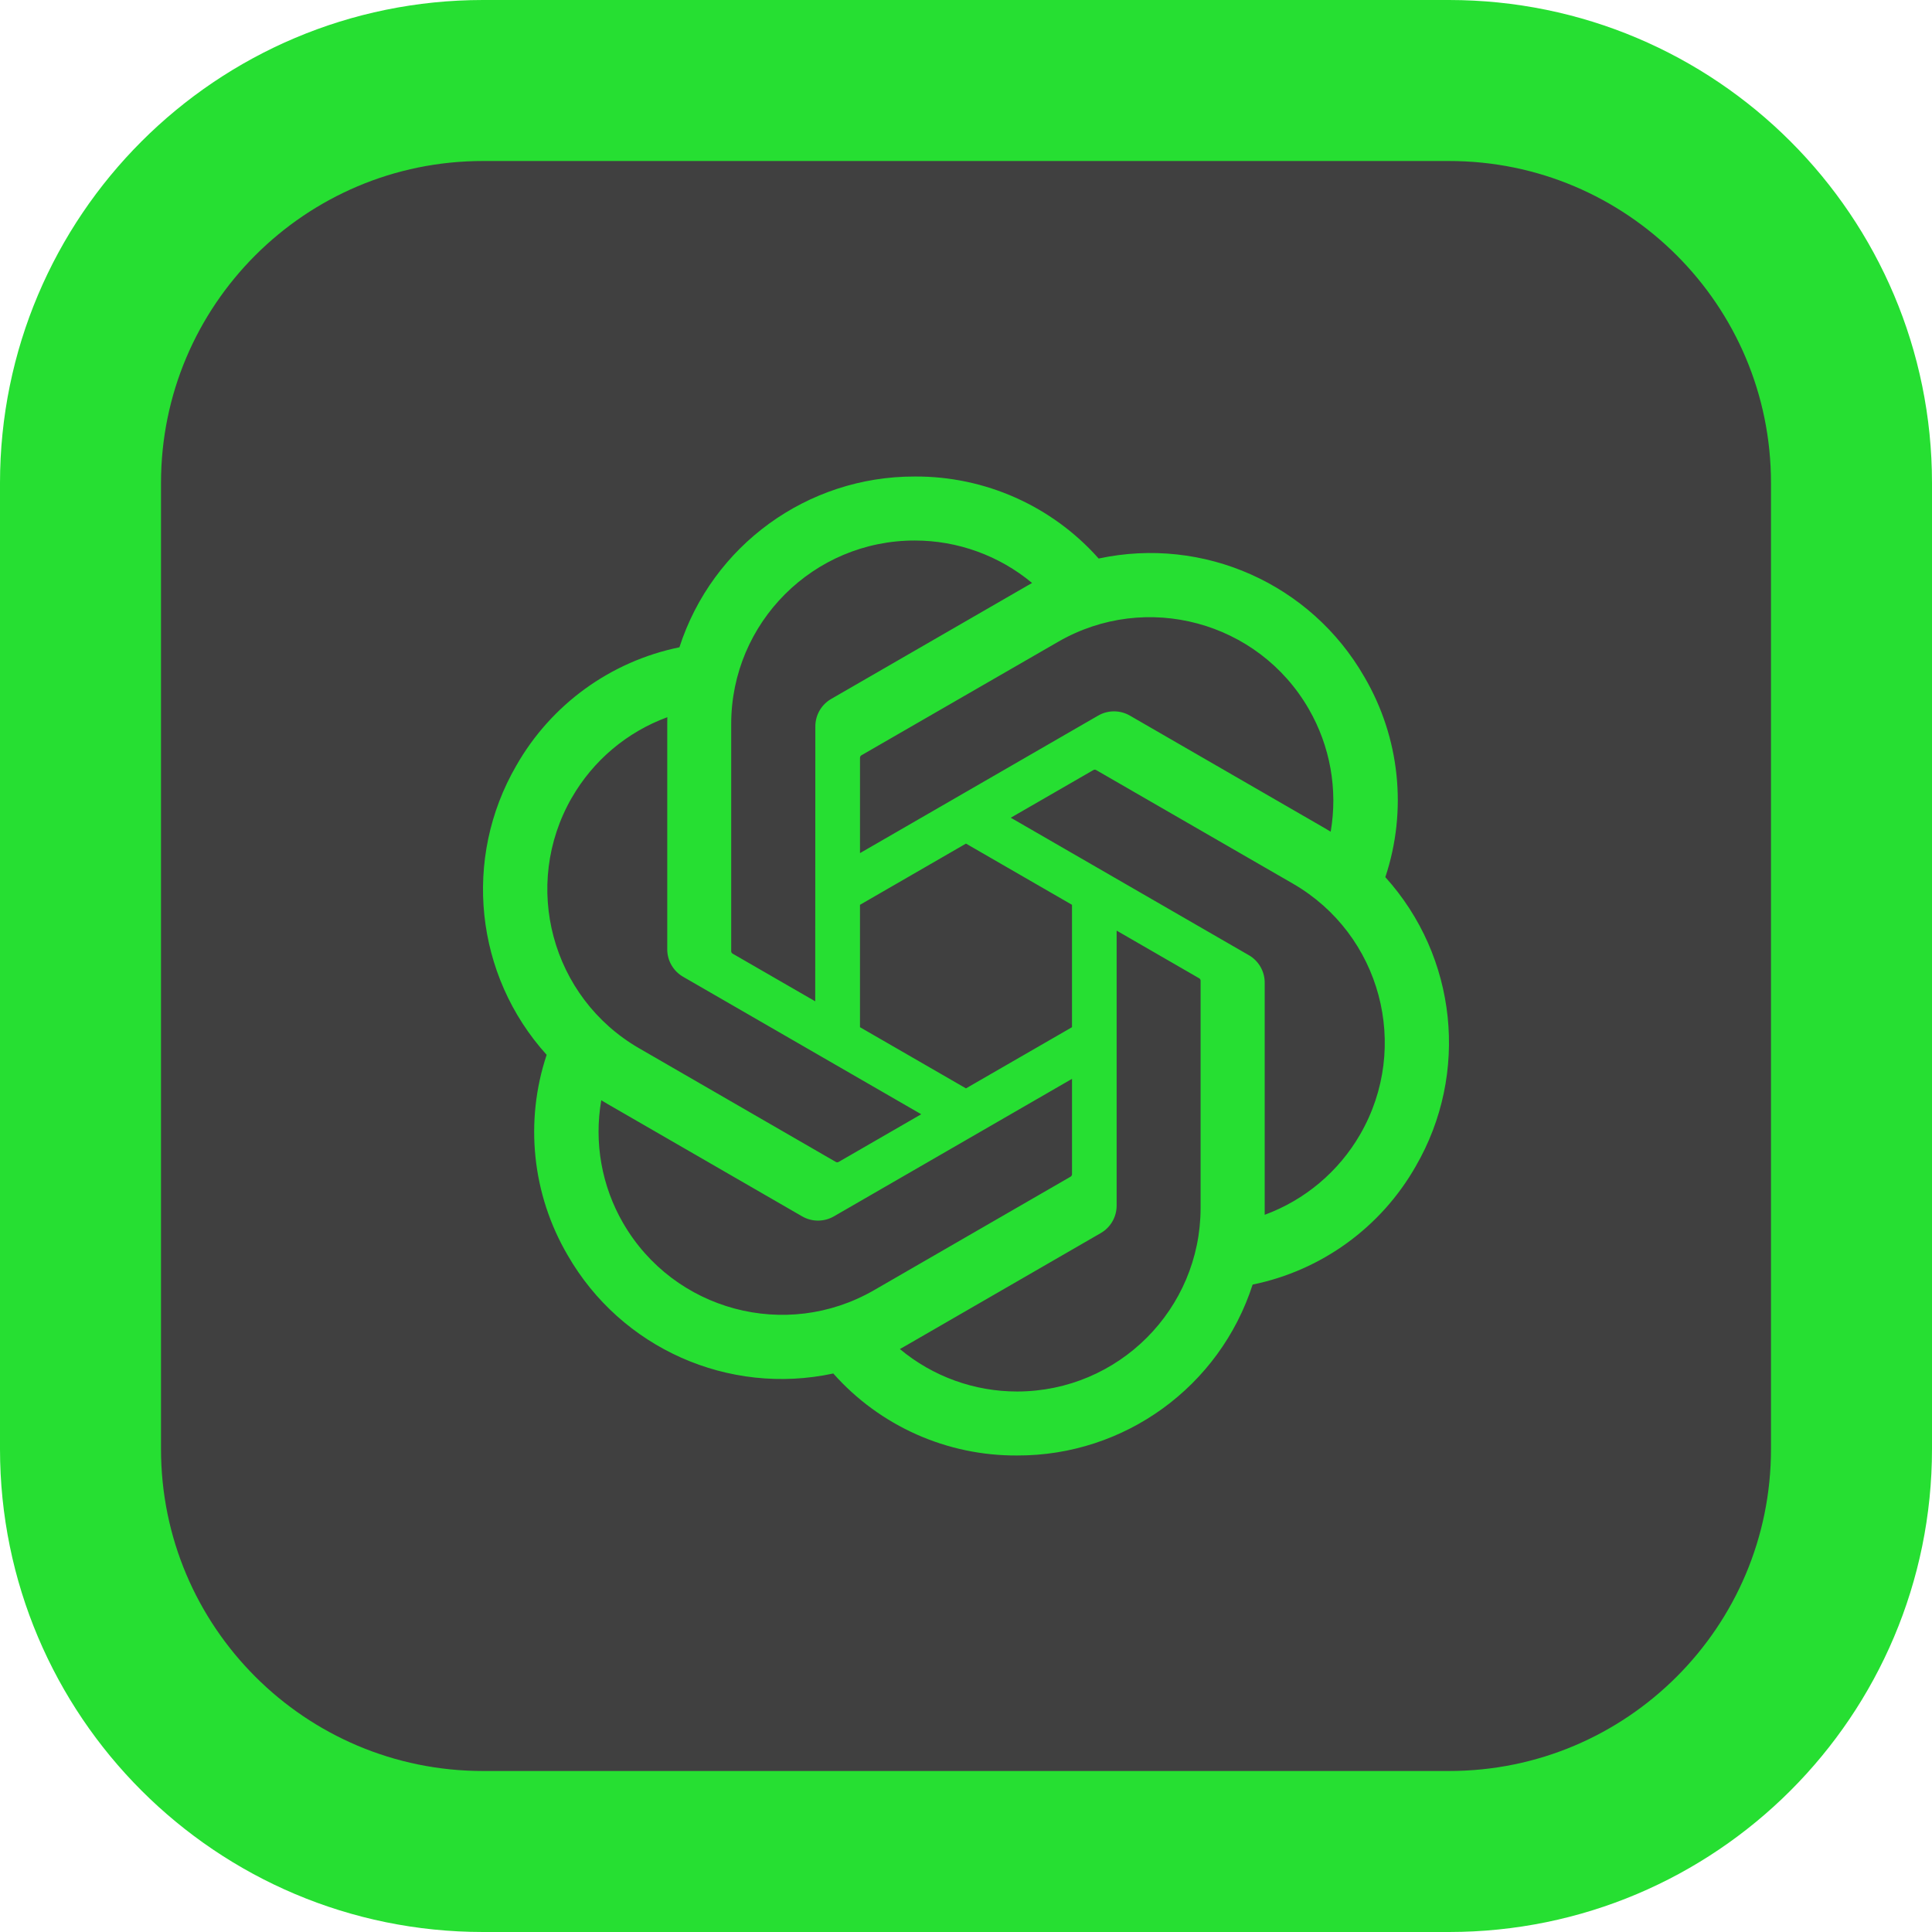 <svg width="96" height="96" viewBox="0 0 96 96" fill="none" xmlns="http://www.w3.org/2000/svg">
<path d="M4 24C4 12.954 12.954 4 24 4H72C83.046 4 92 12.954 92 24V72C92 83.046 83.046 92 72 92H24C12.954 92 4 83.046 4 72V24Z" fill="#404040"/>
<path d="M4 24C4 12.954 12.954 4 24 4H72C83.046 4 92 12.954 92 24V72C92 83.046 83.046 92 72 92H24C12.954 92 4 83.046 4 72V24Z" stroke="#26DF32" stroke-width="8"/>
<path d="M68.835 43.588C69.939 40.275 69.558 36.646 67.793 33.633C65.139 29.012 59.803 26.634 54.592 27.753C52.274 25.142 48.943 23.656 45.451 23.678C40.125 23.666 35.398 27.095 33.76 32.163C30.338 32.864 27.384 35.006 25.655 38.042C22.982 42.651 23.591 48.461 27.163 52.414C26.06 55.726 26.44 59.355 28.205 62.368C30.859 66.989 36.195 69.367 41.406 68.248C43.723 70.86 47.055 72.345 50.547 72.322C55.877 72.336 60.605 68.903 62.243 63.83C65.665 63.13 68.619 60.988 70.347 57.952C73.018 53.343 72.407 47.537 68.836 43.584L68.835 43.588ZM50.55 69.143C48.417 69.146 46.351 68.4 44.714 67.033C44.788 66.994 44.918 66.922 45.001 66.871L54.688 61.276C55.184 60.995 55.488 60.468 55.485 59.898V46.242L59.578 48.606C59.623 48.627 59.651 48.669 59.657 48.718V60.027C59.651 65.056 55.579 69.133 50.55 69.143ZM30.964 60.778C29.895 58.932 29.511 56.769 29.877 54.67C29.948 54.712 30.075 54.79 30.164 54.842L39.851 60.436C40.342 60.723 40.95 60.723 41.443 60.436L53.268 53.607V58.335C53.271 58.383 53.248 58.431 53.21 58.461L43.419 64.115C39.057 66.626 33.487 65.133 30.965 60.778H30.964ZM28.415 39.634C29.479 37.785 31.159 36.371 33.159 35.637C33.159 35.721 33.155 35.868 33.155 35.971V47.161C33.151 47.73 33.456 48.258 33.95 48.539L45.775 55.366L41.681 57.73C41.64 57.757 41.589 57.762 41.543 57.742L31.75 52.084C27.398 49.563 25.905 43.995 28.413 39.635L28.415 39.634ZM62.05 47.461L50.225 40.632L54.319 38.27C54.36 38.243 54.411 38.238 54.457 38.258L64.25 43.911C68.61 46.43 70.104 52.008 67.585 56.368C66.52 58.213 64.841 59.627 62.842 60.363V48.838C62.847 48.27 62.544 47.744 62.052 47.461H62.05ZM66.124 41.329C66.053 41.285 65.927 41.209 65.837 41.157L56.15 35.562C55.659 35.275 55.051 35.275 54.559 35.562L42.733 42.391V37.663C42.73 37.615 42.753 37.568 42.791 37.537L52.583 31.888C56.944 29.372 62.52 30.87 65.034 35.233C66.097 37.075 66.482 39.232 66.121 41.329H66.124ZM40.508 49.755L36.412 47.391C36.368 47.37 36.339 47.327 36.333 47.279V35.97C36.336 30.935 40.421 26.855 45.456 26.858C47.586 26.858 49.647 27.606 51.284 28.968C51.21 29.008 51.082 29.079 50.997 29.131L41.31 34.725C40.815 35.006 40.511 35.532 40.514 36.102L40.508 49.752V49.755ZM42.732 44.96L47.999 41.918L53.267 44.959V51.041L47.999 54.081L42.732 51.041V44.96Z" fill="#26DF32"/>
</svg>
